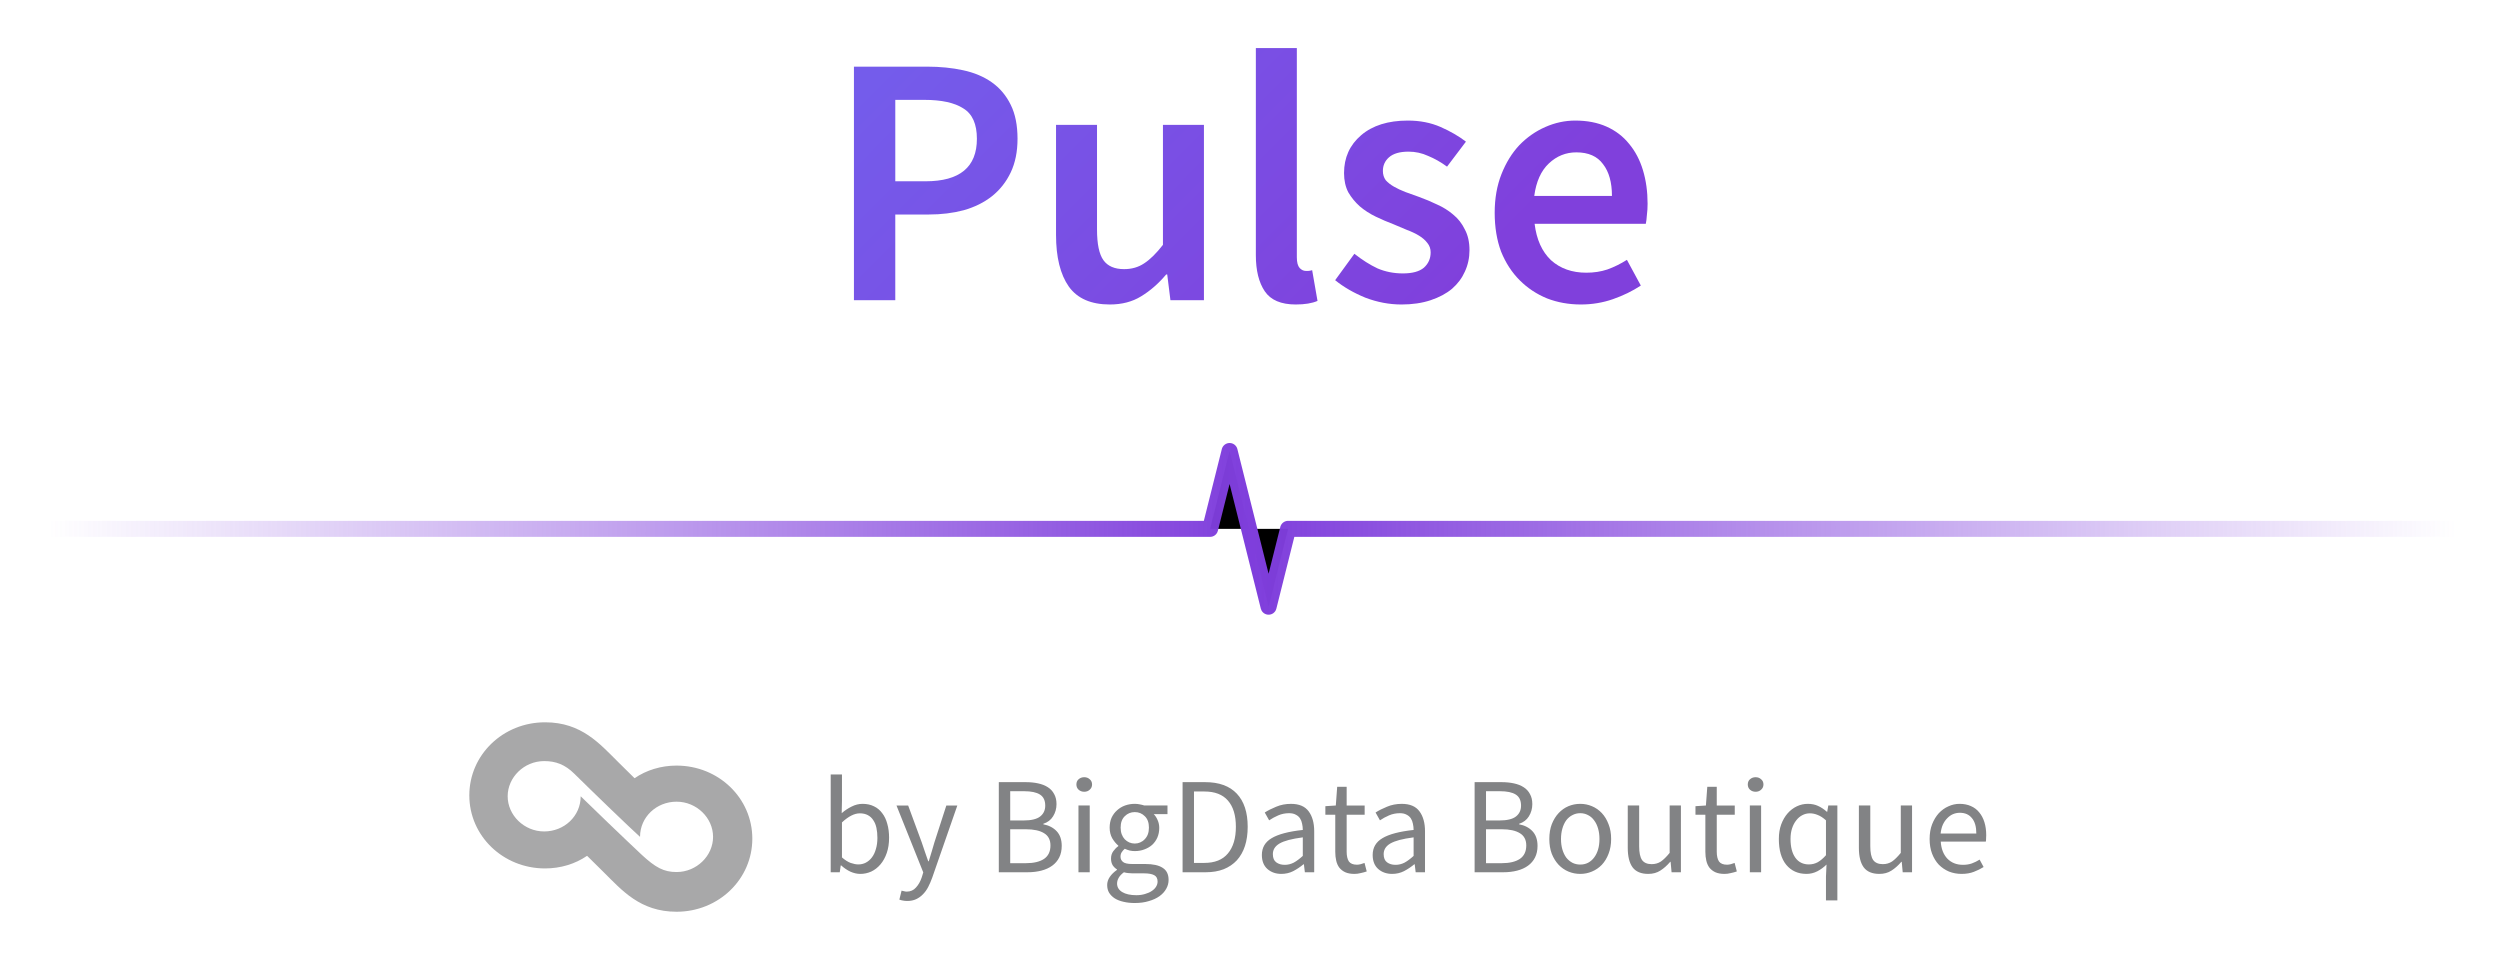 <svg xmlns="http://www.w3.org/2000/svg" role="img" viewBox="-1.25 82.75 273.00 104.75"><title>pulse-by-bdbdq-logo-colored-centered.svg</title><path fill="url(#paint0_linear_947_202)" d="M92 115.532V90.028h8.017c1.401 0 2.699.13 3.892.39 1.22.26 2.271.702 3.153 1.326.882.624 1.569 1.443 2.062 2.457.493.988.74 2.223.74 3.705 0 1.404-.247 2.626-.74 3.666s-1.18 1.911-2.062 2.613c-.857.676-1.881 1.183-3.075 1.521-1.167.312-2.439.468-3.814.468h-3.658v9.359H92zm4.515-12.986h3.308c3.736 0 5.604-1.547 5.604-4.641 0-1.612-.493-2.717-1.479-3.315-.96-.624-2.387-.936-4.281-.936h-3.152v8.891z"/><path fill="url(#paint1_linear_947_202)" d="M119.945 116c-2.05 0-3.541-.65-4.476-1.95-.934-1.326-1.401-3.211-1.401-5.654V96.384h4.476v11.427c0 1.586.234 2.703.701 3.353.467.65 1.219.975 2.257.975.83 0 1.557-.208 2.179-.624.649-.416 1.337-1.092 2.063-2.028V96.384h4.476v19.148h-3.659l-.35-2.808h-.117c-.83.988-1.738 1.781-2.724 2.379-.96.598-2.102.897-3.425.897z"/><path fill="url(#paint2_linear_947_202)" d="M140.248 116c-1.609 0-2.737-.481-3.386-1.443-.649-.962-.973-2.275-.973-3.939V88h4.476v22.852c0 .546.103.936.311 1.17.208.208.428.312.662.312h.272c.104 0 .247-.026.428-.078l.584 3.354c-.597.26-1.388.39-2.374.39z"/><path fill="url(#paint3_linear_947_202)" d="M151.787 116c-1.323 0-2.634-.247-3.931-.741-1.271-.52-2.374-1.157-3.308-1.911l2.101-2.886c.857.676 1.7 1.209 2.53 1.599.856.364 1.777.546 2.763.546 1.038 0 1.804-.208 2.297-.624.493-.442.739-1.001.739-1.677 0-.39-.117-.727-.35-1.013-.234-.312-.545-.585-.934-.819-.389-.234-.83-.442-1.323-.624l-1.479-.624c-.623-.234-1.259-.507-1.907-.819-.649-.312-1.233-.689-1.752-1.131-.493-.442-.908-.949-1.245-1.521-.312-.598-.467-1.3-.467-2.106 0-1.69.622-3.068 1.868-4.134 1.245-1.066 2.945-1.599 5.098-1.599 1.324 0 2.517.234 3.581.702 1.064.468 1.985 1.001 2.763 1.599l-2.063 2.73c-.674-.494-1.362-.884-2.062-1.17-.675-.312-1.388-.468-2.141-.468-.96 0-1.673.208-2.14.624-.441.39-.662.884-.662 1.482 0 .39.104.728.311 1.014.234.26.532.494.895.702.364.208.779.403 1.246.585.493.182.999.364 1.518.546.648.234 1.297.507 1.946.819.648.286 1.232.65 1.751 1.092.545.442.973.988 1.284 1.638.338.624.506 1.378.506 2.261 0 .832-.168 1.612-.506 2.34-.311.702-.778 1.326-1.401 1.872-.622.52-1.401.936-2.335 1.248-.934.312-1.998.468-3.191.468z"/><path fill="url(#paint4_linear_947_202)" d="M171.389 116c-1.323 0-2.556-.221-3.697-.663-1.142-.468-2.141-1.131-2.997-1.989-.856-.858-1.531-1.898-2.024-3.12-.467-1.247-.701-2.664-.701-4.25 0-1.56.247-2.964.74-4.212.493-1.248 1.142-2.301 1.946-3.159.83-.858 1.777-1.521 2.841-1.989 1.064-.468 2.154-.702 3.269-.702 1.298 0 2.439.221 3.425.663.986.442 1.803 1.066 2.452 1.872.675.806 1.181 1.768 1.518 2.886.337 1.118.506 2.34.506 3.666 0 .442-.026.858-.078 1.248-.026.39-.065.702-.117.936h-12.143c.208 1.716.805 3.041 1.791 3.977 1.012.91 2.296 1.365 3.853 1.365.83 0 1.595-.117 2.296-.351.726-.26 1.44-.611 2.14-1.053l1.518 2.808c-.908.598-1.92 1.092-3.035 1.482-1.116.39-2.284.585-3.503.585zm-5.098-11.855h8.484c0-1.482-.324-2.639-.973-3.471-.623-.858-1.596-1.287-2.919-1.287-1.142 0-2.141.403-2.997 1.209-.856.806-1.388 1.989-1.595 3.549z"/><path stroke="url(#paint5_linear_947_202)" stroke-linecap="round" stroke-linejoin="round" stroke-width="1.75" d="M266.531 140.5H139.409l-2.129 8.5-4.258-17-2.13 8.5H4"/><g fill="#2F3033" opacity=".6"><path d="M92.687 178.18c-.34 0-.695-.08-1.065-.24-.36-.17-.7-.4-1.02-.69h-.045l-.105.75h-.99v-10.68h1.23v2.91l-.03 1.32c.33-.29.69-.53 1.08-.72.39-.2.79-.3 1.2-.3.47 0 .885.09 1.245.27.36.17.66.42.9.75.25.32.435.71.555 1.17.13.45.195.955.195 1.515 0 .62-.085 1.175-.255 1.665-.17.49-.4.905-.69 1.245-.29.34-.625.6-1.005.78-.38.17-.78.255-1.2.255zm-.21-1.035c.3 0 .575-.065.825-.195.26-.14.48-.33.66-.57.19-.25.335-.555.435-.915.11-.36.165-.765.165-1.215 0-.4-.035-.765-.105-1.095-.07-.33-.185-.61-.345-.84-.15-.24-.35-.425-.6-.555-.24-.13-.53-.195-.87-.195-.59 0-1.24.33-1.95.99v3.825c.32.28.635.48.945.6.32.11.6.165.84.165zm5.338 3.99c-.17 0-.325-.015-.465-.045-.14-.02-.27-.055-.39-.105l.24-.975c.08.02.17.04.27.06.1.03.195.045.285.045.42 0 .76-.15 1.02-.45.27-.29.48-.66.63-1.11l.165-.54-2.925-7.305h1.275l1.485 4.035c.11.32.225.66.345 1.02.13.35.25.695.36 1.035h.06c.11-.33.215-.675.315-1.035.1-.36.2-.7.3-1.02l1.305-4.035h1.2l-2.745 7.89c-.13.36-.275.695-.435 1.005-.16.31-.35.575-.57.795-.22.23-.47.41-.75.54-.28.13-.605.195-.975.195zM107.82 178v-9.84h2.925c.5 0 .955.045 1.365.135.42.09.775.23 1.065.42.3.19.53.44.69.75.17.3.255.665.255 1.095 0 .49-.125.935-.375 1.335-.24.39-.595.66-1.065.81v.06c.6.11 1.085.36 1.455.75.37.39.555.925.555 1.605 0 .48-.09.9-.27 1.26-.18.36-.435.66-.765.9s-.725.42-1.185.54c-.46.12-.965.18-1.515.18h-3.135zm1.245-5.655h1.455c.84 0 1.445-.145 1.815-.435.37-.29.555-.685.555-1.185 0-.57-.195-.975-.585-1.215-.38-.24-.955-.36-1.725-.36h-1.515v3.195zm0 4.665h1.71c.85 0 1.51-.155 1.98-.465.47-.32.705-.81.705-1.47 0-.61-.23-1.055-.69-1.335-.46-.29-1.125-.435-1.995-.435h-1.71v3.705zm7.453.99v-7.29h1.23V178h-1.23zm.63-8.79c-.24 0-.445-.075-.615-.225-.16-.15-.24-.34-.24-.57 0-.24.08-.43.24-.57.17-.15.375-.225.615-.225s.44.075.6.225c.17.14.255.33.255.57 0 .23-.085.42-.255.57-.16.15-.36.225-.6.225zm5.521 12.15c-.45 0-.86-.045-1.23-.135-.37-.08-.69-.205-.96-.375-.26-.17-.465-.375-.615-.615-.14-.24-.21-.52-.21-.84 0-.31.095-.605.285-.885.19-.28.45-.535.78-.765v-.06c-.18-.11-.335-.26-.465-.45-.12-.2-.18-.445-.18-.735 0-.31.085-.58.255-.81.17-.23.35-.41.54-.54v-.06c-.24-.2-.46-.465-.66-.795-.19-.34-.285-.73-.285-1.17 0-.4.07-.76.21-1.08.15-.32.35-.59.6-.81.25-.23.54-.405.87-.525.34-.12.695-.18 1.065-.18.2 0 .385.02.555.06.18.03.34.07.48.12h2.535v.945h-1.5c.17.17.31.385.42.645.12.26.18.545.18.855 0 .39-.07.745-.21 1.065-.14.31-.33.575-.57.795-.24.21-.525.375-.855.495-.32.12-.665.18-1.035.18-.18 0-.365-.02-.555-.06-.19-.05-.37-.115-.54-.195-.13.11-.24.235-.33.375-.09.13-.135.295-.135.495 0 .23.09.42.27.57.18.15.52.225 1.02.225h1.41c.85 0 1.485.14 1.905.42.43.27.645.71.645 1.32 0 .34-.085.66-.255.96-.17.31-.415.58-.735.81-.32.23-.71.41-1.17.54-.45.14-.96.21-1.53.21zm0-6.495c.21 0 .405-.04.585-.12.19-.08.355-.195.495-.345.15-.15.265-.33.345-.54.08-.22.12-.465.12-.735 0-.54-.15-.955-.45-1.245-.3-.3-.665-.45-1.095-.45-.43 0-.795.15-1.095.45-.3.29-.45.705-.45 1.245 0 .27.04.515.12.735.08.21.19.39.33.54.15.15.315.265.495.345.19.08.39.12.6.12zm.18 5.64c.35 0 .665-.045.945-.135.29-.08.535-.19.735-.33.2-.13.355-.285.465-.465.11-.18.165-.365.165-.555 0-.34-.125-.575-.375-.705s-.615-.195-1.095-.195h-1.26c-.14 0-.295-.01-.465-.03-.16-.01-.32-.04-.48-.09-.26.19-.45.39-.57.6-.12.21-.18.42-.18.63 0 .39.185.7.555.93.38.23.9.345 1.56.345zm5.039-2.505v-9.84h2.46c1.52 0 2.675.42 3.465 1.26.79.84 1.185 2.045 1.185 3.615 0 .78-.1 1.48-.3 2.1-.2.61-.495 1.13-.885 1.56-.39.42-.87.745-1.44.975-.57.22-1.225.33-1.965.33h-2.52zm1.245-1.02h1.125c1.15 0 2.01-.345 2.58-1.035.58-.69.87-1.66.87-2.91 0-1.25-.29-2.205-.87-2.865-.57-.66-1.43-.99-2.58-.99h-1.125v7.8zm9.543 1.2c-.61 0-1.12-.18-1.53-.54-.4-.36-.6-.87-.6-1.53 0-.8.355-1.41 1.065-1.83.71-.43 1.845-.73 3.405-.9 0-.23-.025-.455-.075-.675-.04-.22-.115-.415-.225-.585-.11-.17-.265-.305-.465-.405-.19-.11-.435-.165-.735-.165-.42 0-.815.08-1.185.24-.37.16-.7.34-.99.54l-.48-.855c.34-.22.755-.43 1.245-.63.49-.21 1.03-.315 1.62-.315.89 0 1.535.275 1.935.825.4.54.6 1.265.6 2.175V178h-1.02l-.105-.87h-.045c-.35.29-.725.54-1.125.75-.4.2-.83.3-1.29.3zm.36-.99c.35 0 .68-.08.99-.24.31-.17.64-.415.99-.735v-2.025c-.61.08-1.125.175-1.545.285-.41.11-.745.24-1.005.39-.25.15-.435.325-.555.525-.11.19-.165.4-.165.63 0 .42.125.72.375.9.25.18.555.27.915.27zm7.609.99c-.39 0-.72-.06-.99-.18-.26-.12-.475-.285-.645-.495-.16-.21-.275-.465-.345-.765-.07-.3-.105-.63-.105-.99v-4.035h-1.08v-.93l1.14-.075.15-2.04h1.035v2.04h1.965v1.005h-1.965v4.05c0 .45.08.8.24 1.05.17.24.465.36.885.36.13 0 .27-.02.42-.06.15-.04.285-.085.405-.135l.24.93c-.2.07-.42.13-.66.18-.23.06-.46.09-.69.09zm4.131 0c-.61 0-1.12-.18-1.53-.54-.4-.36-.6-.87-.6-1.53 0-.8.355-1.41 1.065-1.83.71-.43 1.845-.73 3.405-.9 0-.23-.025-.455-.075-.675-.04-.22-.115-.415-.225-.585-.11-.17-.265-.305-.465-.405-.19-.11-.435-.165-.735-.165-.42 0-.815.08-1.185.24-.37.16-.7.34-.99.54l-.48-.855c.34-.22.755-.43 1.245-.63.49-.21 1.03-.315 1.62-.315.89 0 1.535.275 1.935.825.4.54.6 1.265.6 2.175V178h-1.02l-.105-.87h-.045c-.35.29-.725.54-1.125.75-.4.2-.83.3-1.29.3zm.36-.99c.35 0 .68-.08.99-.24.31-.17.64-.415.99-.735v-2.025c-.61.08-1.125.175-1.545.285-.41.11-.745.24-1.005.39-.25.15-.435.325-.555.525-.11.19-.165.4-.165.63 0 .42.125.72.375.9.25.18.555.27.915.27zm8.642.81v-9.84h2.925c.5 0 .955.045 1.365.135.42.09.775.23 1.065.42.3.19.53.44.69.75.17.3.255.665.255 1.095 0 .49-.125.935-.375 1.335-.24.39-.595.66-1.065.81v.06c.6.11 1.085.36 1.455.75.37.39.555.925.555 1.605 0 .48-.09.9-.27 1.26-.18.36-.435.66-.765.9s-.725.42-1.185.54c-.46.12-.965.18-1.515.18h-3.135zm1.245-5.655h1.455c.84 0 1.445-.145 1.815-.435.37-.29.555-.685.555-1.185 0-.57-.195-.975-.585-1.215-.38-.24-.955-.36-1.725-.36h-1.515v3.195zm0 4.665h1.71c.85 0 1.51-.155 1.98-.465.47-.32.705-.81.705-1.47 0-.61-.23-1.055-.69-1.335-.46-.29-1.125-.435-1.995-.435h-1.71v3.705zm10.288 1.17c-.45 0-.88-.085-1.29-.255-.4-.17-.755-.415-1.065-.735-.31-.33-.56-.73-.75-1.2-.18-.48-.27-1.02-.27-1.62 0-.61.09-1.15.27-1.62.19-.48.44-.885.75-1.215.31-.33.665-.58 1.065-.75.41-.17.84-.255 1.29-.255.45 0 .875.085 1.275.255.41.17.77.42 1.08.75.31.33.555.735.735 1.215.19.47.285 1.01.285 1.62 0 .6-.095 1.14-.285 1.62-.18.47-.425.87-.735 1.2-.31.32-.67.565-1.08.735-.4.17-.825.255-1.275.255zm0-1.02c.31 0 .595-.065.855-.195.26-.14.48-.33.66-.57.19-.25.335-.545.435-.885.1-.34.15-.72.15-1.14 0-.42-.05-.8-.15-1.14-.1-.35-.245-.65-.435-.9-.18-.25-.4-.44-.66-.57-.26-.14-.545-.21-.855-.21-.31 0-.595.07-.855.21-.26.13-.485.32-.675.57-.18.25-.32.55-.42.9-.1.34-.15.72-.15 1.14 0 .42.05.8.15 1.14.1.34.24.635.42.885.19.24.415.43.675.57.26.13.545.195.855.195zm7.425 1.02c-.78 0-1.35-.24-1.71-.72-.35-.48-.525-1.19-.525-2.13v-4.62h1.245v4.455c0 .69.105 1.19.315 1.5.22.3.57.45 1.05.45.38 0 .715-.095 1.005-.285.29-.2.61-.515.96-.945v-5.175h1.23V178h-1.02l-.105-1.14h-.045c-.34.4-.7.72-1.08.96-.37.24-.81.36-1.32.36zm8.324 0c-.39 0-.72-.06-.99-.18-.26-.12-.475-.285-.645-.495-.16-.21-.275-.465-.345-.765-.07-.3-.105-.63-.105-.99v-4.035h-1.08v-.93l1.14-.075.15-2.04h1.035v2.04h1.965v1.005h-1.965v4.05c0 .45.08.8.24 1.05.17.24.465.36.885.36.13 0 .27-.02.42-.06.15-.04.285-.085.405-.135l.24.93c-.2.07-.42.13-.66.18-.23.06-.46.09-.69.09zm2.773-.18v-7.29h1.23V178h-1.23zm.63-8.79c-.24 0-.445-.075-.615-.225-.16-.15-.24-.34-.24-.57 0-.24.08-.43.24-.57.17-.15.375-.225.615-.225s.44.075.6.225c.17.14.255.33.255.57 0 .23-.085.42-.255.57-.16.15-.36.225-.6.225zm7.682 11.865v-2.595l.06-1.32c-.29.29-.625.535-1.005.735-.37.19-.765.285-1.185.285-.92 0-1.655-.33-2.205-.99-.54-.66-.81-1.6-.81-2.82 0-.59.085-1.12.255-1.59.18-.48.415-.885.705-1.215.29-.33.625-.585 1.005-.765.38-.18.78-.27 1.2-.27.42 0 .79.075 1.11.225.32.14.645.355.975.645h.03l.12-.69h.99v10.365h-1.245zm-1.86-3.93c.34 0 .66-.08.96-.24.3-.17.6-.425.9-.765v-3.81c-.31-.28-.61-.475-.9-.585-.28-.12-.57-.18-.87-.18-.29 0-.565.07-.825.21-.25.13-.47.32-.66.57-.19.24-.34.53-.45.87-.11.34-.165.72-.165 1.14 0 .88.175 1.565.525 2.055.35.49.845.735 1.485.735zm7.69 1.035c-.78 0-1.35-.24-1.71-.72-.35-.48-.525-1.19-.525-2.13v-4.62h1.245v4.455c0 .69.105 1.19.315 1.5.22.3.57.45 1.05.45.38 0 .715-.095 1.005-.285.29-.2.61-.515.96-.945v-5.175h1.23V178h-1.02l-.105-1.14h-.045c-.34.4-.7.72-1.08.96-.37.24-.81.36-1.32.36zm8.984 0c-.49 0-.95-.085-1.38-.255-.42-.18-.79-.43-1.11-.75-.31-.33-.555-.73-.735-1.2-.18-.47-.27-1.005-.27-1.605 0-.6.09-1.135.27-1.605.19-.48.435-.885.735-1.215.31-.33.66-.58 1.05-.75.39-.18.795-.27 1.215-.27.46 0 .87.08 1.23.24.37.16.675.39.915.69.25.3.44.66.57 1.08.13.42.195.89.195 1.41 0 .13-.005.26-.015.39 0 .12-.01.225-.03.315h-4.92c.05.78.29 1.4.72 1.86.44.45 1.01.675 1.71.675.35 0 .67-.05.96-.15.3-.11.585-.25.855-.42l.435.81c-.32.2-.675.375-1.065.525-.39.15-.835.225-1.335.225zm-2.295-4.41h3.9c0-.74-.16-1.3-.48-1.68-.31-.39-.75-.585-1.32-.585-.26 0-.51.05-.75.15-.23.1-.44.25-.63.45-.19.19-.35.425-.48.705-.12.28-.2.6-.24.96z"/><path d="M72.629 166.353c-1.695 0-3.29.493-4.586 1.379-.299-.295-1.097-1.083-1.794-1.773-1.994-1.97-3.987-4.334-7.975-4.334-4.586 0-8.274 3.546-8.274 7.979s3.688 7.979 8.274 7.979c1.695 0 3.29-.492 4.586-1.379.299.296 1.097 1.084 1.794 1.773 1.994 1.97 3.987 4.335 7.975 4.335 4.586 0 8.274-3.547 8.274-7.98 0-4.432-3.688-7.979-8.274-7.979zm0 11.624c-1.396 0-2.293-.492-3.788-1.871-1.794-1.675-5.782-5.517-6.679-6.403 0 2.167-1.794 3.841-3.988 3.841-2.193 0-3.987-1.773-3.987-3.841 0-2.069 1.794-3.842 3.987-3.842 1.296 0 2.293.394 3.29 1.379 1.994 1.97 6.181 6.009 7.178 6.895 0-2.167 1.794-3.841 3.988-3.841 2.193 0 3.987 1.773 3.987 3.841 0 2.069-1.794 3.842-3.987 3.842z" opacity=".7"/></g><defs><linearGradient id="paint0_linear_947_202" x1="104.833" x2="148.229" y1="80.606" y2="123.916" gradientUnits="userSpaceOnUse"><stop stop-color="#745CEB"/><stop offset="1" stop-color="#8040DC"/></linearGradient><linearGradient id="paint1_linear_947_202" x1="104.833" x2="148.229" y1="80.606" y2="123.916" gradientUnits="userSpaceOnUse"><stop stop-color="#745CEB"/><stop offset="1" stop-color="#8040DC"/></linearGradient><linearGradient id="paint2_linear_947_202" x1="104.833" x2="148.229" y1="80.606" y2="123.916" gradientUnits="userSpaceOnUse"><stop stop-color="#745CEB"/><stop offset="1" stop-color="#8040DC"/></linearGradient><linearGradient id="paint3_linear_947_202" x1="104.833" x2="148.229" y1="80.606" y2="123.916" gradientUnits="userSpaceOnUse"><stop stop-color="#745CEB"/><stop offset="1" stop-color="#8040DC"/></linearGradient><linearGradient id="paint4_linear_947_202" x1="104.833" x2="148.229" y1="80.606" y2="123.916" gradientUnits="userSpaceOnUse"><stop stop-color="#745CEB"/><stop offset="1" stop-color="#8040DC"/></linearGradient><linearGradient id="paint5_linear_947_202" x1="4" x2="267" y1="140.637" y2="140.637" gradientUnits="userSpaceOnUse"><stop stop-color="#7F3EDC" stop-opacity="0"/><stop offset=".5" stop-color="#7F3EDC"/><stop offset="1" stop-color="#7F3EDC" stop-opacity="0"/></linearGradient></defs></svg>